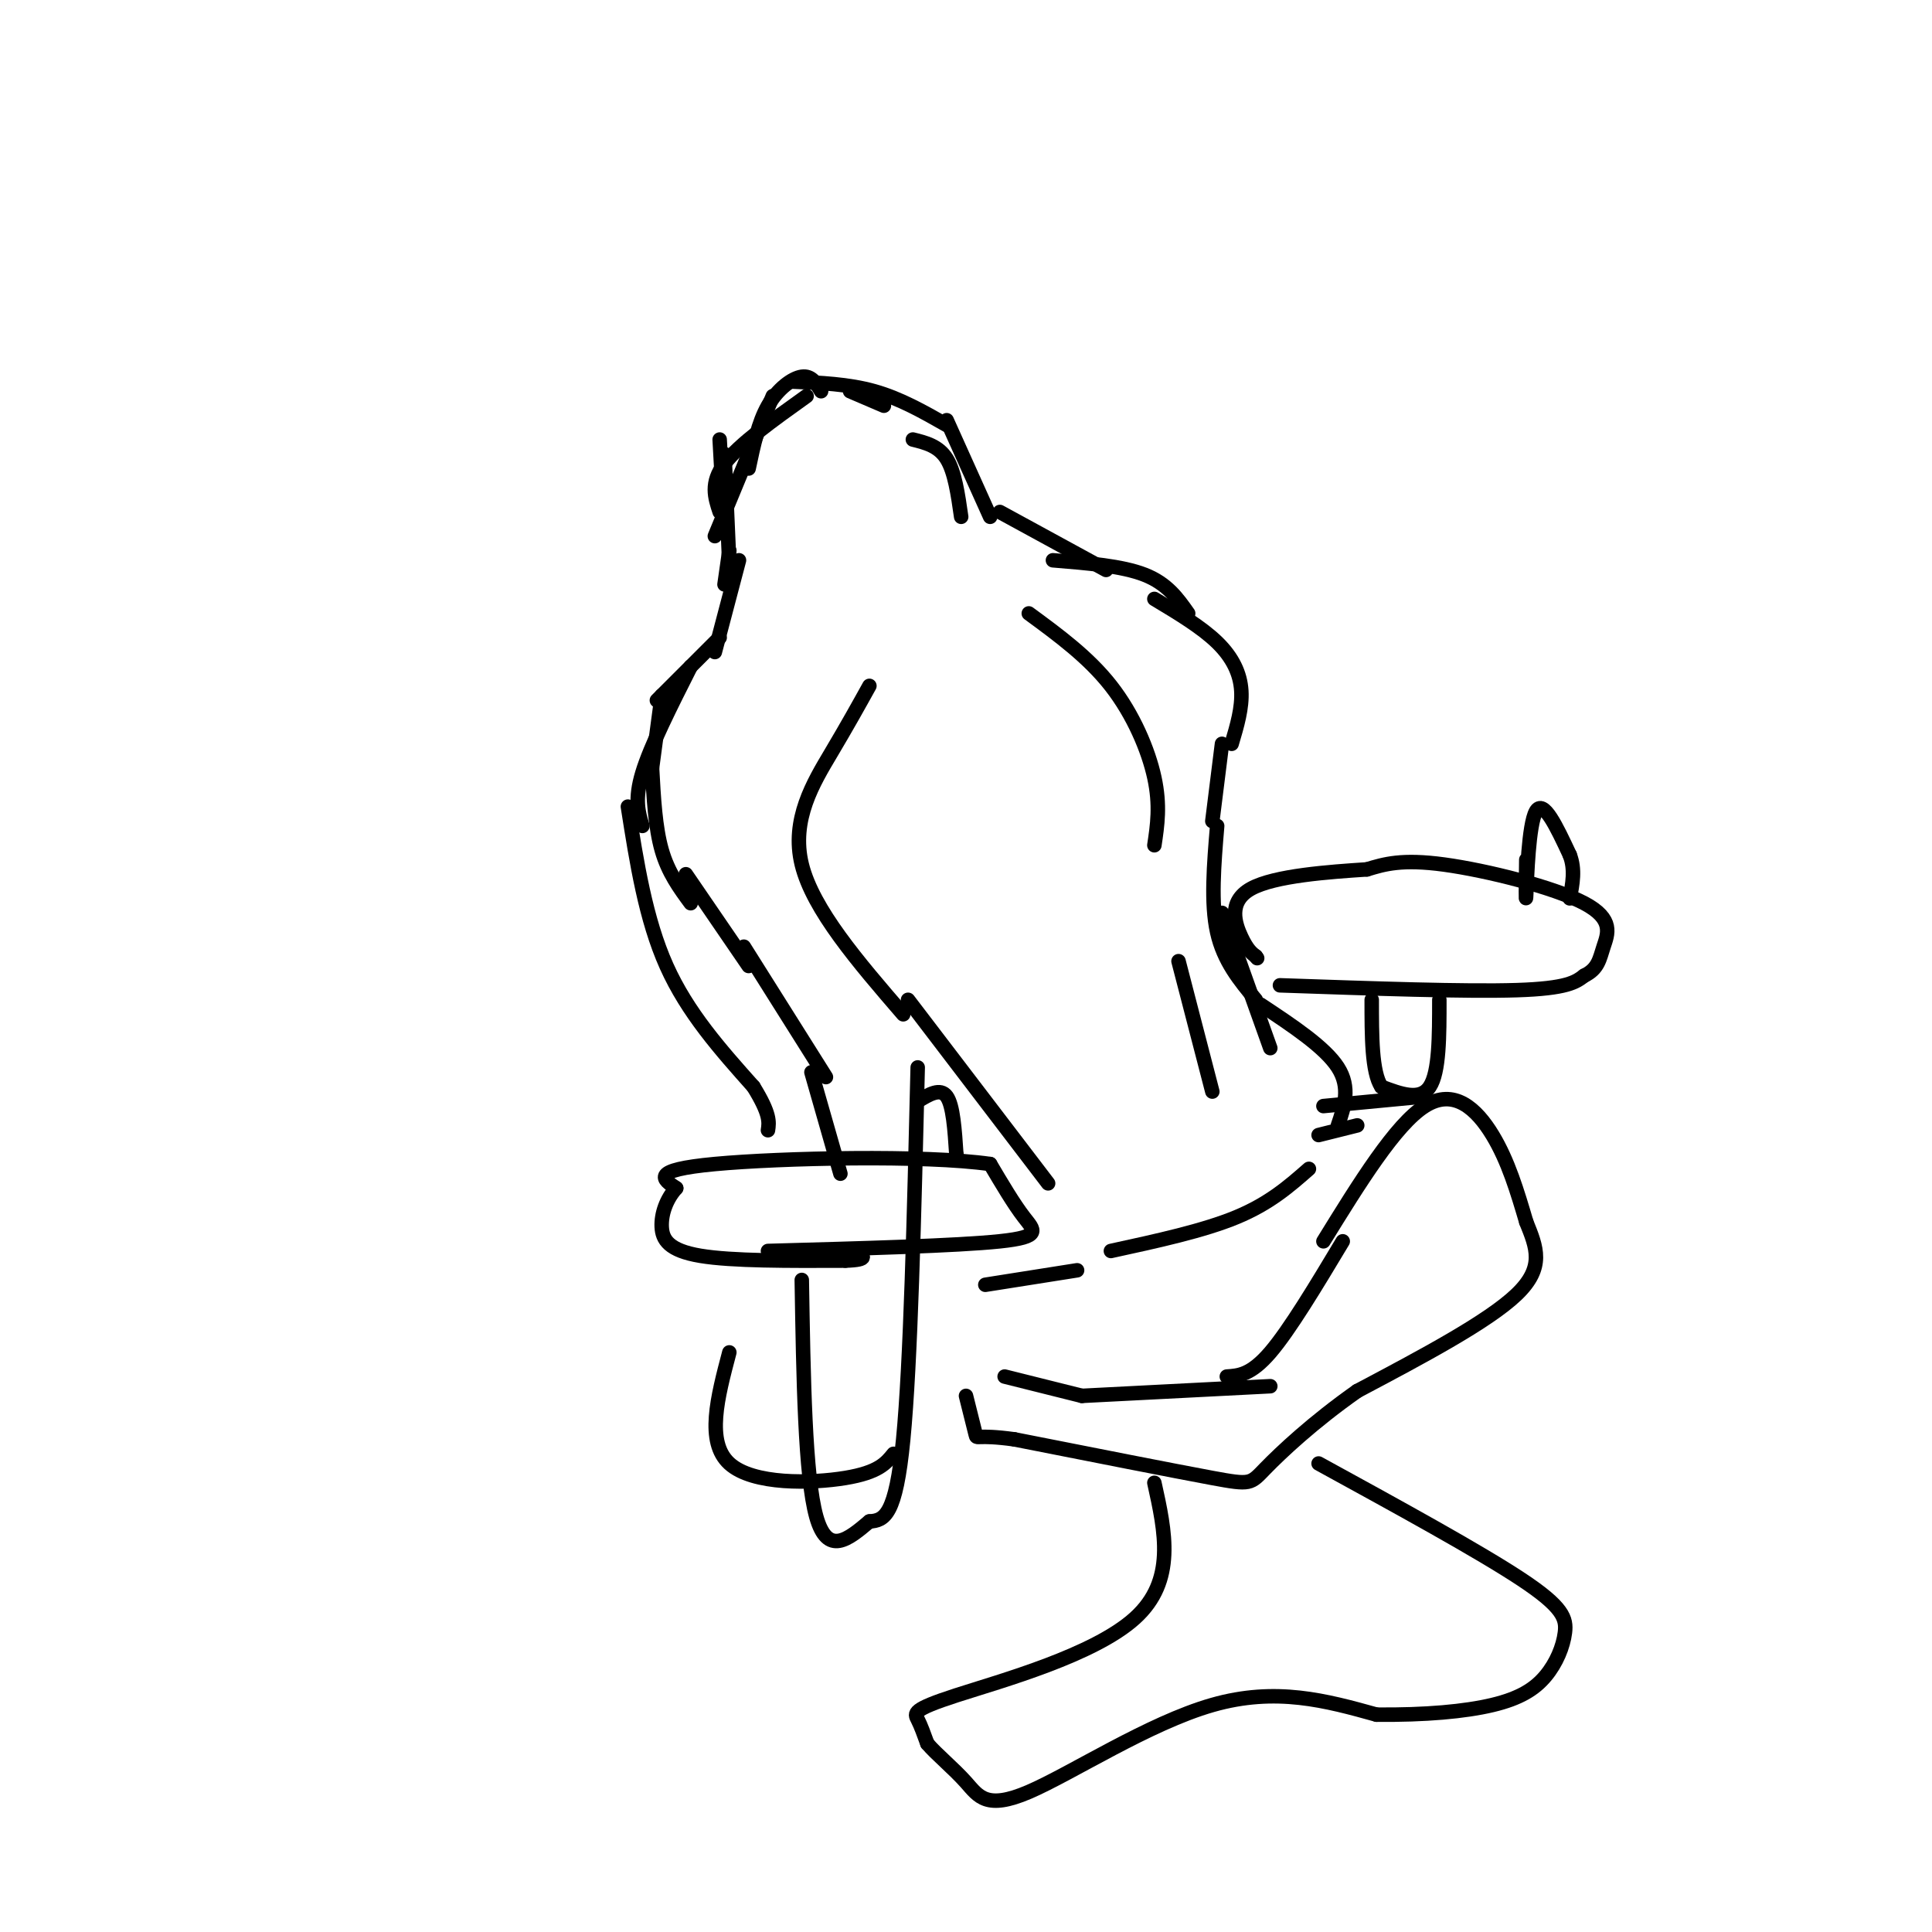 <svg viewBox='0 0 400 400' version='1.1' xmlns='http://www.w3.org/2000/svg' xmlns:xlink='http://www.w3.org/1999/xlink'><g fill='none' stroke='#000000' stroke-width='3' stroke-linecap='round' stroke-linejoin='round'><path d='M160,82c0.000,0.000 -12.000,29.000 -12,29'/><path d='M150,109c0.000,0.000 -1.000,-18.000 -1,-18'/><path d='M150,94c0.000,0.000 1.000,23.000 1,23'/><path d='M149,106c-1.000,-3.000 -2.000,-6.000 1,-10c3.000,-4.000 10.000,-9.000 17,-14'/><path d='M155,97c1.000,-4.756 2.000,-9.511 4,-13c2.000,-3.489 5.000,-5.711 7,-6c2.000,-0.289 3.000,1.356 4,3'/><path d='M176,81c0.000,0.000 7.000,3.000 7,3'/><path d='M164,79c5.833,0.250 11.667,0.500 17,2c5.333,1.500 10.167,4.250 15,7'/><path d='M189,91c2.667,0.667 5.333,1.333 7,4c1.667,2.667 2.333,7.333 3,12'/><path d='M196,87c0.000,0.000 9.000,20.000 9,20'/><path d='M151,114c0.000,0.000 -1.000,7.000 -1,7'/><path d='M153,116c0.000,0.000 -5.000,19.000 -5,19'/><path d='M149,132c0.000,0.000 -13.000,13.000 -13,13'/><path d='M137,144c0.000,0.000 -2.000,15.000 -2,15'/><path d='M143,138c-4.167,8.250 -8.333,16.500 -10,22c-1.667,5.500 -0.833,8.250 0,11'/><path d='M135,159c0.333,6.167 0.667,12.333 2,17c1.333,4.667 3.667,7.833 6,11'/><path d='M207,106c0.000,0.000 22.000,12.000 22,12'/><path d='M218,116c7.167,0.583 14.333,1.167 19,3c4.667,1.833 6.833,4.917 9,8'/><path d='M239,124c4.889,2.933 9.778,5.867 13,9c3.222,3.133 4.778,6.467 5,10c0.222,3.533 -0.889,7.267 -2,11'/><path d='M253,154c0.000,0.000 -2.000,16.000 -2,16'/><path d='M142,181c0.000,0.000 13.000,19.000 13,19'/><path d='M154,196c0.000,0.000 17.000,27.000 17,27'/><path d='M252,171c-0.667,8.000 -1.333,16.000 0,22c1.333,6.000 4.667,10.000 8,14'/><path d='M253,189c0.000,0.000 10.000,28.000 10,28'/><path d='M261,208c6.667,4.417 13.333,8.833 16,13c2.667,4.167 1.333,8.083 0,12'/><path d='M168,222c0.000,0.000 6.000,21.000 6,21'/><path d='M159,259c19.556,-0.533 39.111,-1.067 48,-2c8.889,-0.933 7.111,-2.267 5,-5c-2.111,-2.733 -4.556,-6.867 -7,-11'/><path d='M205,241c-13.400,-1.933 -43.400,-1.267 -57,0c-13.600,1.267 -10.800,3.133 -8,5'/><path d='M140,246c-2.036,2.238 -3.125,5.333 -3,8c0.125,2.667 1.464,4.905 8,6c6.536,1.095 18.268,1.048 30,1'/><path d='M175,261c5.333,-0.167 3.667,-1.083 2,-2'/><path d='M166,265c0.333,20.333 0.667,40.667 3,49c2.333,8.333 6.667,4.667 11,1'/><path d='M180,315c3.133,-0.200 5.467,-1.200 7,-17c1.533,-15.800 2.267,-46.400 3,-77'/><path d='M130,167c1.833,11.667 3.667,23.333 8,33c4.333,9.667 11.167,17.333 18,25'/><path d='M156,225c3.500,5.667 3.250,7.333 3,9'/><path d='M190,228c2.333,-1.417 4.667,-2.833 6,-1c1.333,1.833 1.667,6.917 2,12'/><path d='M198,239c0.333,2.000 0.167,1.000 0,0'/><path d='M204,266c0.000,0.000 19.000,-3.000 19,-3'/><path d='M230,259c9.583,-2.083 19.167,-4.167 26,-7c6.833,-2.833 10.917,-6.417 15,-10'/><path d='M208,285c0.000,0.000 16.000,4.000 16,4'/><path d='M224,289c0.000,0.000 39.000,-2.000 39,-2'/><path d='M273,235c0.000,0.000 8.000,-2.000 8,-2'/><path d='M274,229c0.000,0.000 21.000,-2.000 21,-2'/><path d='M254,285c2.500,-0.167 5.000,-0.333 9,-5c4.000,-4.667 9.500,-13.833 15,-23'/><path d='M274,257c7.467,-12.089 14.933,-24.178 21,-28c6.067,-3.822 10.733,0.622 14,6c3.267,5.378 5.133,11.689 7,18'/><path d='M316,253c2.111,5.244 3.889,9.356 -2,15c-5.889,5.644 -19.444,12.822 -33,20'/><path d='M281,288c-9.238,6.500 -15.833,12.750 -19,16c-3.167,3.250 -2.905,3.500 -11,2c-8.095,-1.500 -24.548,-4.750 -41,-8'/><path d='M210,298c-8.067,-1.111 -7.733,0.111 -8,-1c-0.267,-1.111 -1.133,-4.556 -2,-8'/><path d='M265,204c19.250,0.667 38.500,1.333 49,1c10.500,-0.333 12.250,-1.667 14,-3'/><path d='M328,202c2.903,-1.408 3.159,-3.429 4,-6c0.841,-2.571 2.265,-5.692 -4,-9c-6.265,-3.308 -20.219,-6.802 -29,-8c-8.781,-1.198 -12.391,-0.099 -16,1'/><path d='M283,180c-7.750,0.512 -19.125,1.292 -24,4c-4.875,2.708 -3.250,7.345 -2,10c1.250,2.655 2.125,3.327 3,4'/><path d='M260,198c0.500,0.667 0.250,0.333 0,0'/><path d='M298,207c0.000,7.500 0.000,15.000 -2,18c-2.000,3.000 -6.000,1.500 -10,0'/><path d='M286,225c-2.000,-3.000 -2.000,-10.500 -2,-18'/><path d='M316,178c-0.067,5.044 -0.133,10.089 0,7c0.133,-3.089 0.467,-14.311 2,-17c1.533,-2.689 4.267,3.156 7,9'/><path d='M325,177c1.167,3.000 0.583,6.000 0,9'/><path d='M180,142c-2.244,4.044 -4.489,8.089 -8,14c-3.511,5.911 -8.289,13.689 -6,23c2.289,9.311 11.644,20.156 21,31'/><path d='M188,207c0.000,0.000 29.000,38.000 29,38'/><path d='M213,127c6.178,4.533 12.356,9.067 17,15c4.644,5.933 7.756,13.267 9,19c1.244,5.733 0.622,9.867 0,14'/><path d='M244,199c0.000,0.000 7.000,27.000 7,27'/><path d='M151,280c-2.444,9.267 -4.889,18.533 0,23c4.889,4.467 17.111,4.133 24,3c6.889,-1.133 8.444,-3.067 10,-5'/><path d='M239,307c2.244,10.143 4.488,20.286 -4,28c-8.488,7.714 -27.708,13.000 -37,16c-9.292,3.000 -8.655,3.714 -8,5c0.655,1.286 1.327,3.143 2,5'/><path d='M192,361c1.831,2.171 5.408,5.097 8,8c2.592,2.903 4.198,5.781 13,2c8.802,-3.781 24.801,-14.223 38,-18c13.199,-3.777 23.600,-0.888 34,2'/><path d='M285,355c10.096,0.101 18.335,-0.647 24,-2c5.665,-1.353 8.756,-3.311 11,-6c2.244,-2.689 3.643,-6.109 4,-9c0.357,-2.891 -0.326,-5.255 -9,-11c-8.674,-5.745 -25.337,-14.873 -42,-24'/></g>
</svg>